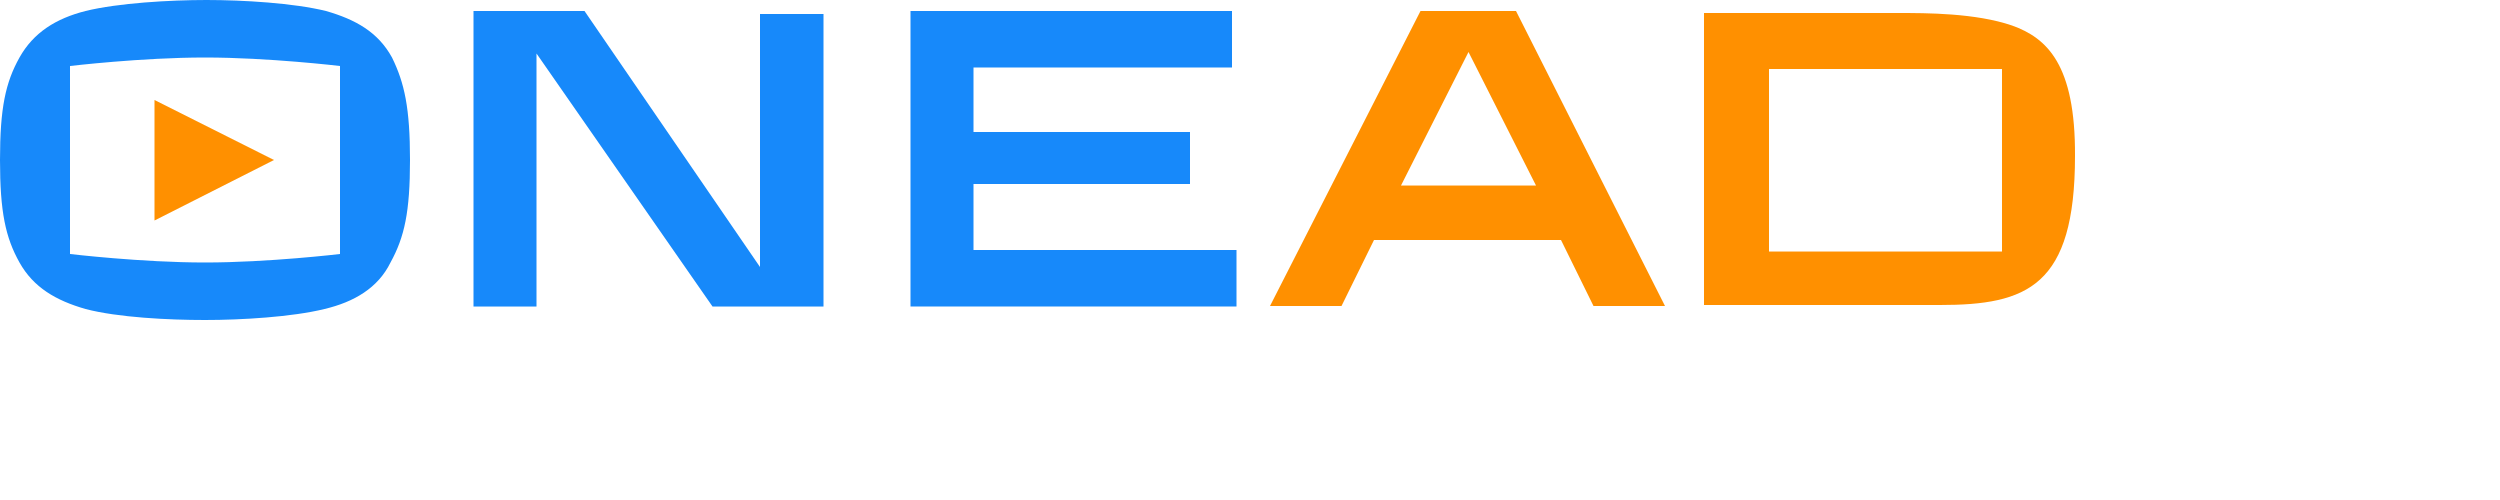 <?xml version="1.0" encoding="utf-8"?>
<!-- Generator: Adobe Illustrator 28.0.0, SVG Export Plug-In . SVG Version: 6.00 Build 0)  -->
<svg version="1.1" id="圖層_1" xmlns="http://www.w3.org/2000/svg" xmlns:xlink="http://www.w3.org/1999/xlink" x="0px" y="0px"
	 viewBox="0 0 500 100" style="enable-background:new 0 0 500 100;" xml:space="preserve">
<style type="text/css">
	.st0{fill:#FF9000;}
	.st1{fill:#1789FA;}
</style>
<g>
	<polygon class="st0" points="30.9,20 54.8,32 30.9,44.1 	"/>
	<path class="st1" d="M78.4,11.5c-2.8-5.1-7.3-7.6-13.2-9.3C58.7,0.6,48.6,0,41.3,0S23.6,0.6,17.1,2.2C11.2,3.7,6.7,6.5,3.9,11.5
		S0,21.6,0,32s1.1,15.5,3.9,20.5s7.3,7.6,13.2,9.3c6.5,1.7,16.6,2.2,23.9,2.2s17.4-0.6,23.9-2.2c5.9-1.4,10.7-4.2,13.2-9.3
		c2.8-5.1,3.9-10.1,3.9-20.5S80.9,16.6,78.4,11.5z M68,32v18.8c0,0-14.3,1.7-27,1.7s-27-1.7-27-1.7V13.2c0,0,14.3-1.7,27-1.7
		s27,1.7,27,1.7V32z"/>
	<polygon class="st1" points="94.7,2.2 94.7,61.3 107.3,61.3 107.3,10.7 142.5,61.3 164.7,61.3 164.7,2.8 152,2.8 152,53.4 
		116.9,2.2 	"/>
	<path class="st0" d="M303.2,2.2h-19.1l-30.1,59h14.3l6.5-13.2h37.4l6.5,13.2H333L303.2,2.2z M280.2,37.1l13.5-26.7l13.5,26.7H280.2
		z"/>
	<path class="st0" d="M402.4,5.1c-7.3-2.5-17.1-2.5-22.8-2.5h-38.8V61h47.2c17.4,0,27-3.7,27-29.8C415.1,12.9,409.4,7.6,402.4,5.1z
		 M400.4,50.3h-46.6V13.8h46.6V50.3L400.4,50.3z"/>
	<polygon class="st1" points="194.7,50 194.7,36.8 238,36.8 238,26.4 194.7,26.4 194.7,13.5 246.4,13.5 246.4,2.2 182.1,2.2 
		182.1,61.3 247.3,61.3 247.3,50 	"/>
</g>
</svg>
